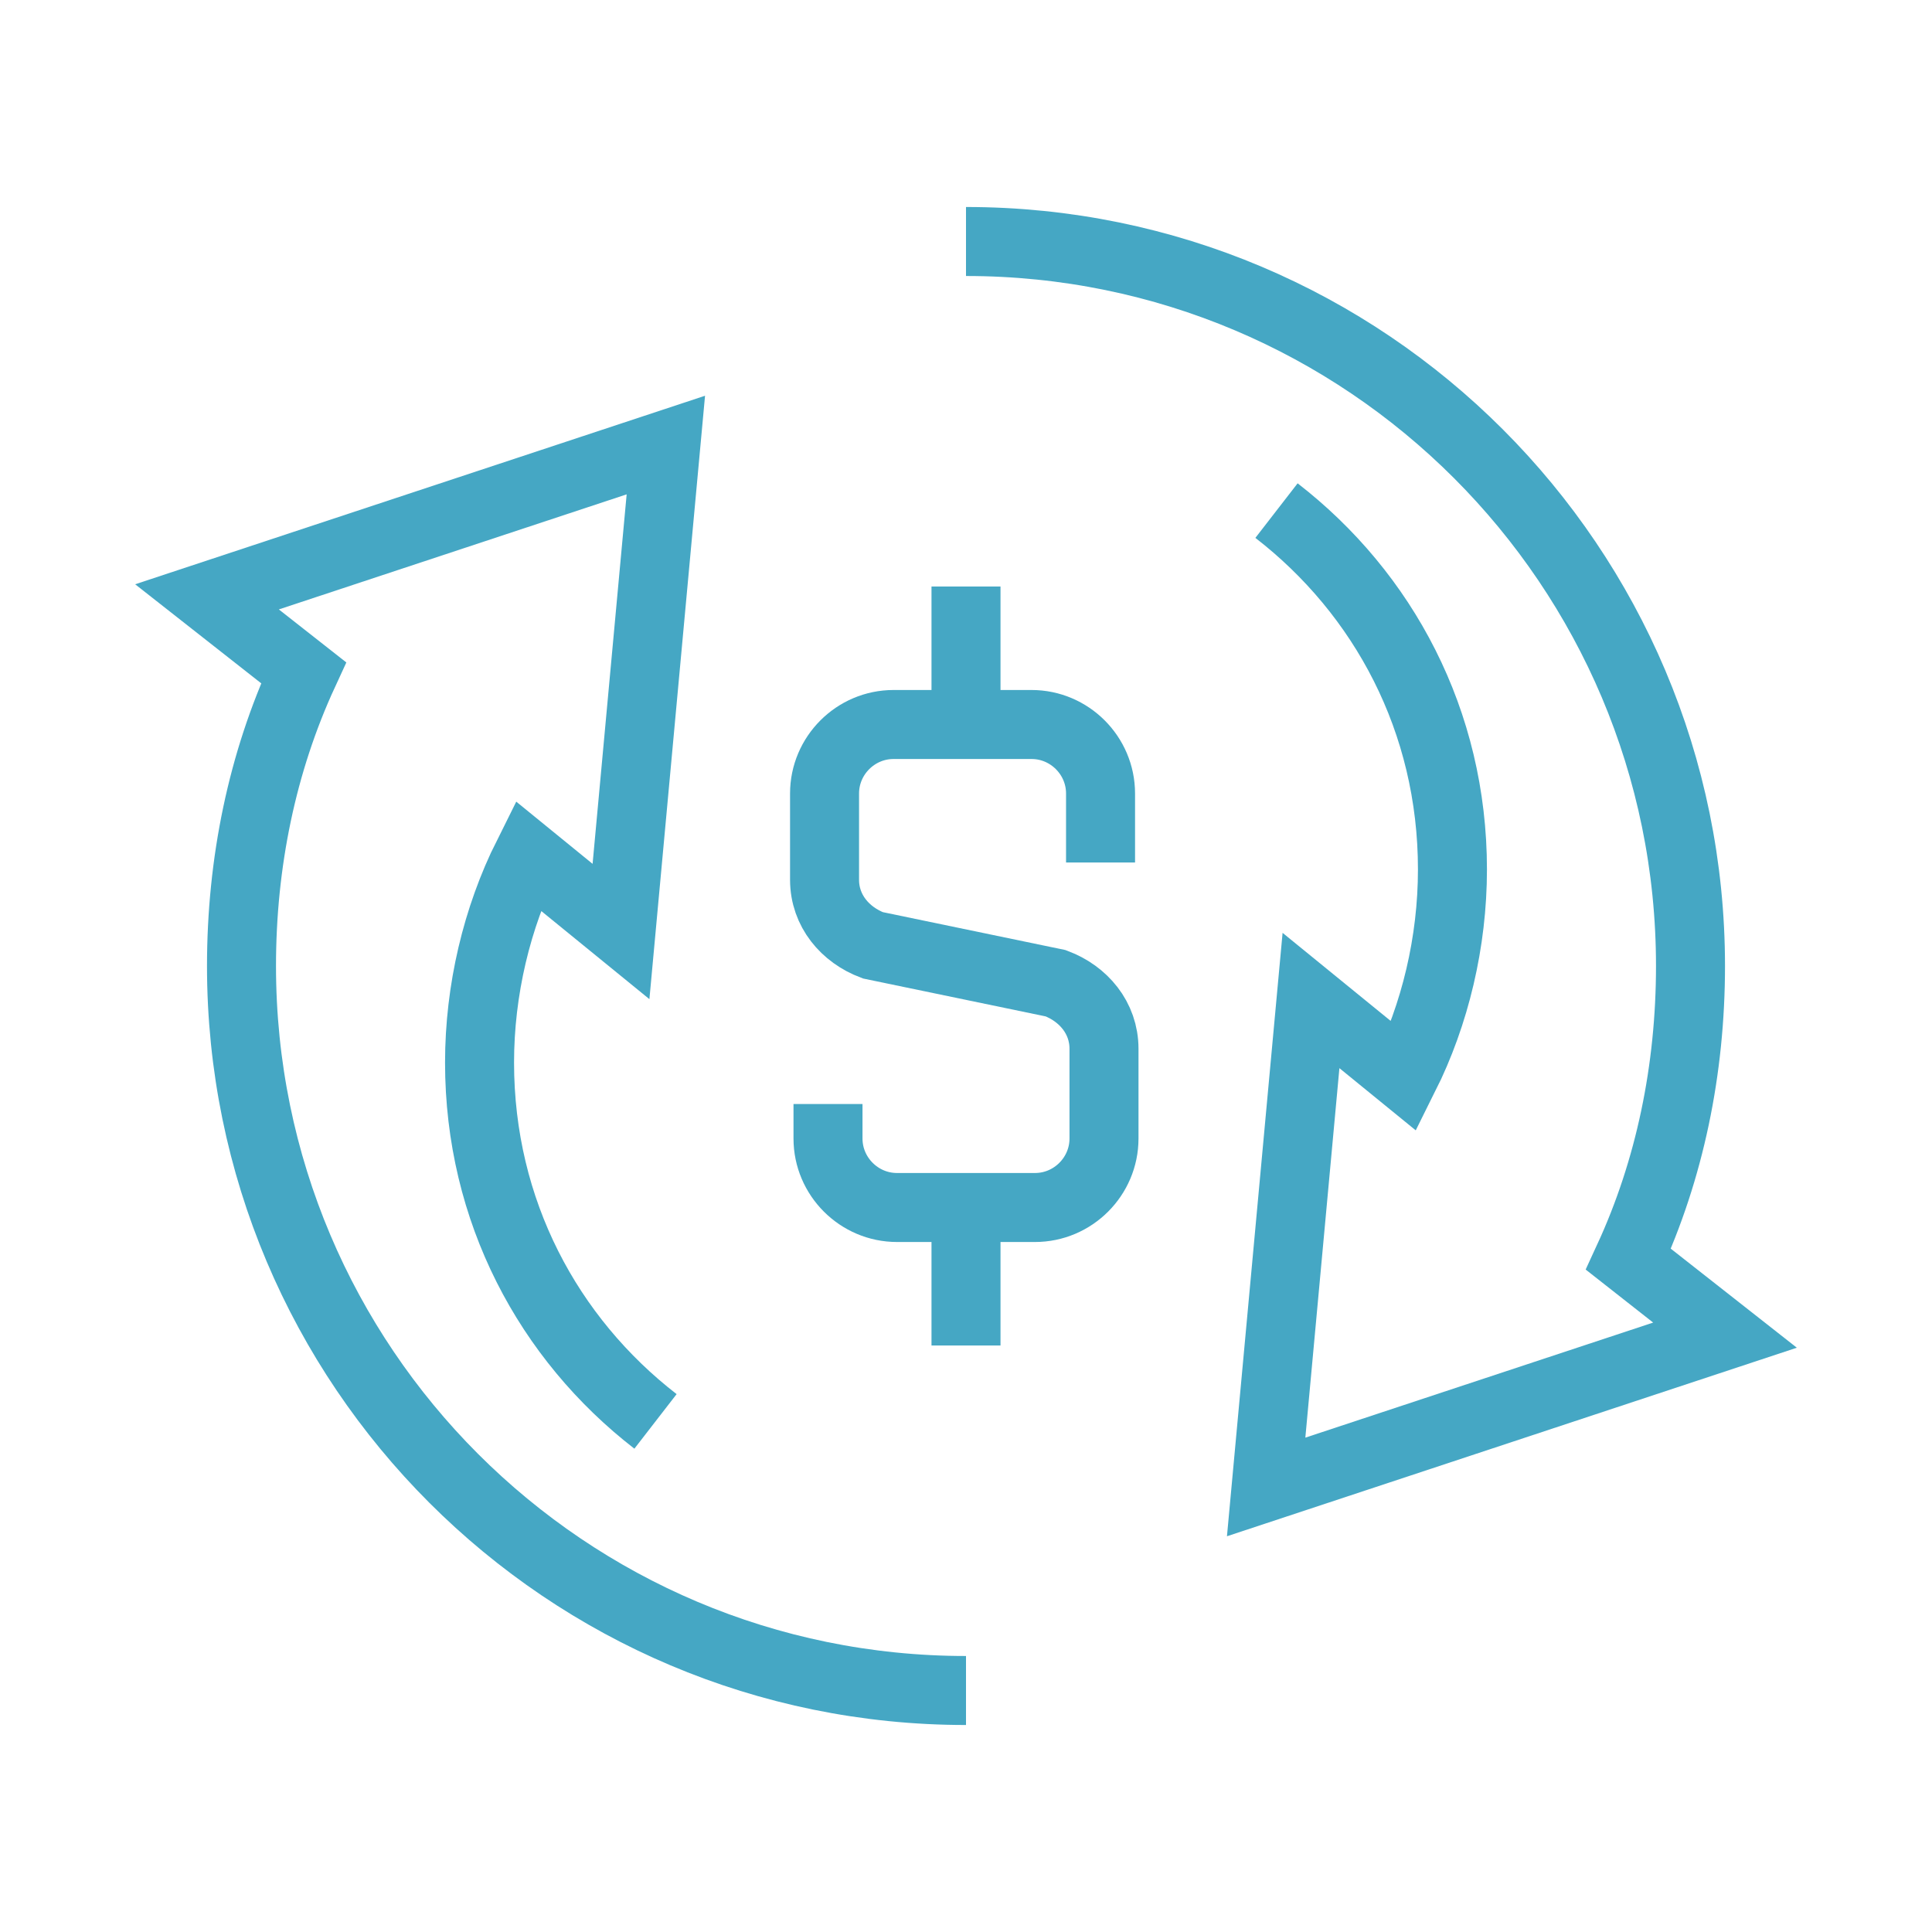 <svg xmlns="http://www.w3.org/2000/svg" xmlns:xlink="http://www.w3.org/1999/xlink" id="icons" x="0px" y="0px" viewBox="0 0 56 56" style="enable-background:new 0 0 56 56;" xml:space="preserve"><style type="text/css">	.st0{fill:none;stroke:#45A7C4;stroke-width:2;stroke-miterlimit:10;}</style><g>	<path class="st0" d="M24,32v1c0,1.1,0.9,2,2,2h4c1.1,0,2-0.9,2-2v-2.6c0-0.9-0.6-1.6-1.4-1.9l-5.3-1.1c-0.8-0.3-1.4-1-1.4-1.9V23  c0-1.1,0.9-2,2-2h4c1.1,0,2,0.9,2,2v2"></path>	<line class="st0" x1="28" y1="21" x2="28" y2="17"></line>	<line class="st0" x1="28" y1="35" x2="28" y2="39"></line>	<path class="st0" d="M19,41.2c-3.1-2.4-5.1-6.1-5.1-10.4c0-2.1,0.5-4.2,1.4-6L18,27l1.3-14.1L6,17.3l2.8,2.2C7.6,22.1,7,25,7,28  c0,11.6,9.4,21,21,21"></path>	<path class="st0" d="M37,14.8c3.1,2.4,5.1,6.1,5.1,10.4c0,2.1-0.5,4.2-1.4,6L38,29l-1.3,14.1L50,38.7l-2.8-2.2  C48.4,33.9,49,31,49,28c0-11.6-9.4-21-21-21"></path></g></svg>